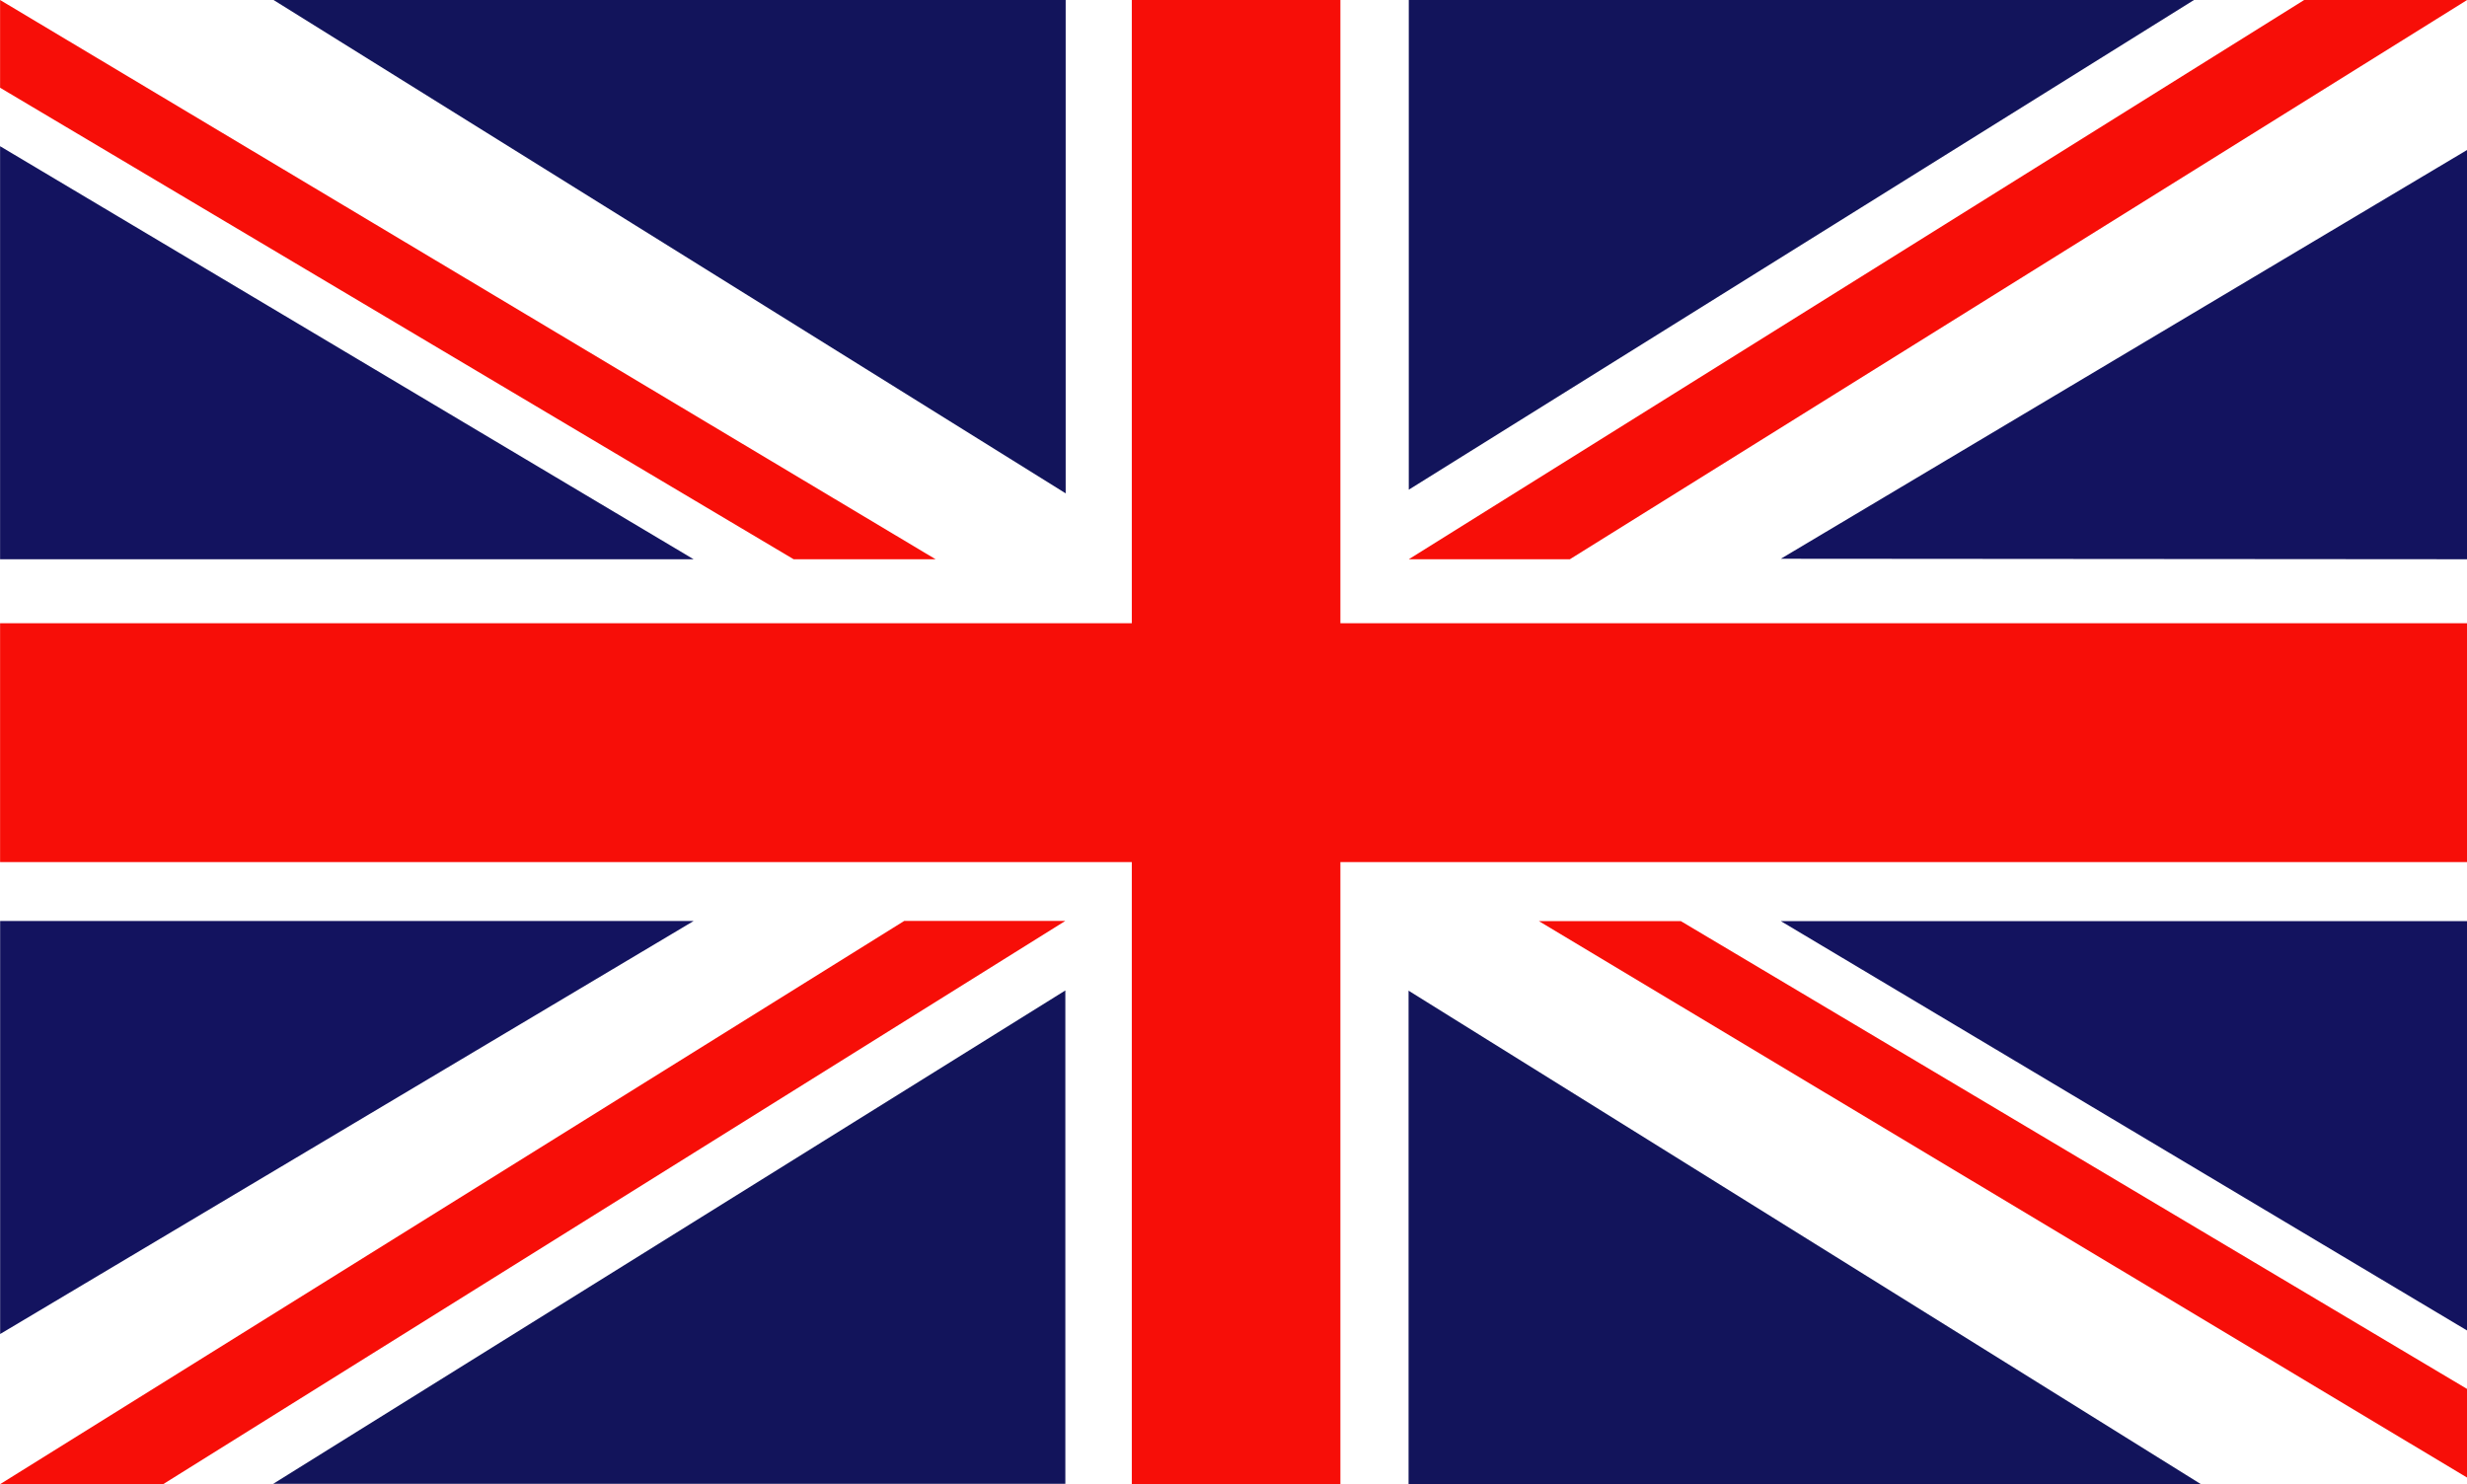 <?xml version="1.0" encoding="utf-8"?>
<!-- Generator: Adobe Illustrator 17.0.0, SVG Export Plug-In . SVG Version: 6.00 Build 0)  -->
<!DOCTYPE svg PUBLIC "-//W3C//DTD SVG 1.1//EN" "http://www.w3.org/Graphics/SVG/1.1/DTD/svg11.dtd">
<svg version="1.1" id="Calque_2" xmlns="http://www.w3.org/2000/svg" xmlns:xlink="http://www.w3.org/1999/xlink" x="0px" y="0px"
	 width="620px" height="373px" viewBox="0 0 620 373" enable-background="new 0 0 620 373" xml:space="preserve">
<rect fill="#FFFFFF" width="620" height="373"/>
<g>
	<path fill="#FFFFFF" d="M0.021,0h619.961v371.475H0.021V0z"/>
	<path fill="#FFFFBD" d="M0.021,22.049"/>
	<path fill="#F70E08" d="M65.854,90.852"/>
	<path fill="#13135F" d="M0.021,36.749v103.815h174.294L0.021,36.749z"/>
	<path fill="#F70E08" d="M199.456,140.564h35.679L0.02,0v22.049L199.456,140.564z"/>
	<path fill="#12145B" d="M68.746,0l199.077,124.002V0H68.746z"/>
	<path fill="#13135F" d="M620.031,334.414V231.518H447.553L620.031,334.414z"/>
	<path fill="#F70E08" d="M422.425,231.518h-35.68l233.3,139.875v-22.279L422.425,231.518z"/>
	<path fill="#12145B" d="M553.073,373L353.997,248.999V373H553.073z"/>
	<path fill="#13135F" d="M620.031,37.691v102.873l-172.479-0.125L620.031,37.691z"/>
	<path fill="#F70E08" d="M354.051,140.564h40.483L620.028,0h-40.948L354.051,140.564z"/>
	<path fill="#12145B" d="M551.385,0L354.051,123.083V0H551.385z"/>
	<path fill="#13135F" d="M0.036,335.296V231.481H174.33L0.036,335.296z"/>
	<path fill="#F70E08" d="M267.739,231.462h-40.485L-0.091,373.107H40.89L267.739,231.462z"/>
	<path fill="#12145B" d="M68.662,372.945l199.077-124.002v124.002H68.662z"/>
	<path fill="#F70E08" d="M284.442,0h52.423v373h-52.423V0z"/>
	<path fill="#F70E08" d="M0.021,156.645h620.07v60.033H0.021V156.645z"/>
</g>
</svg>
